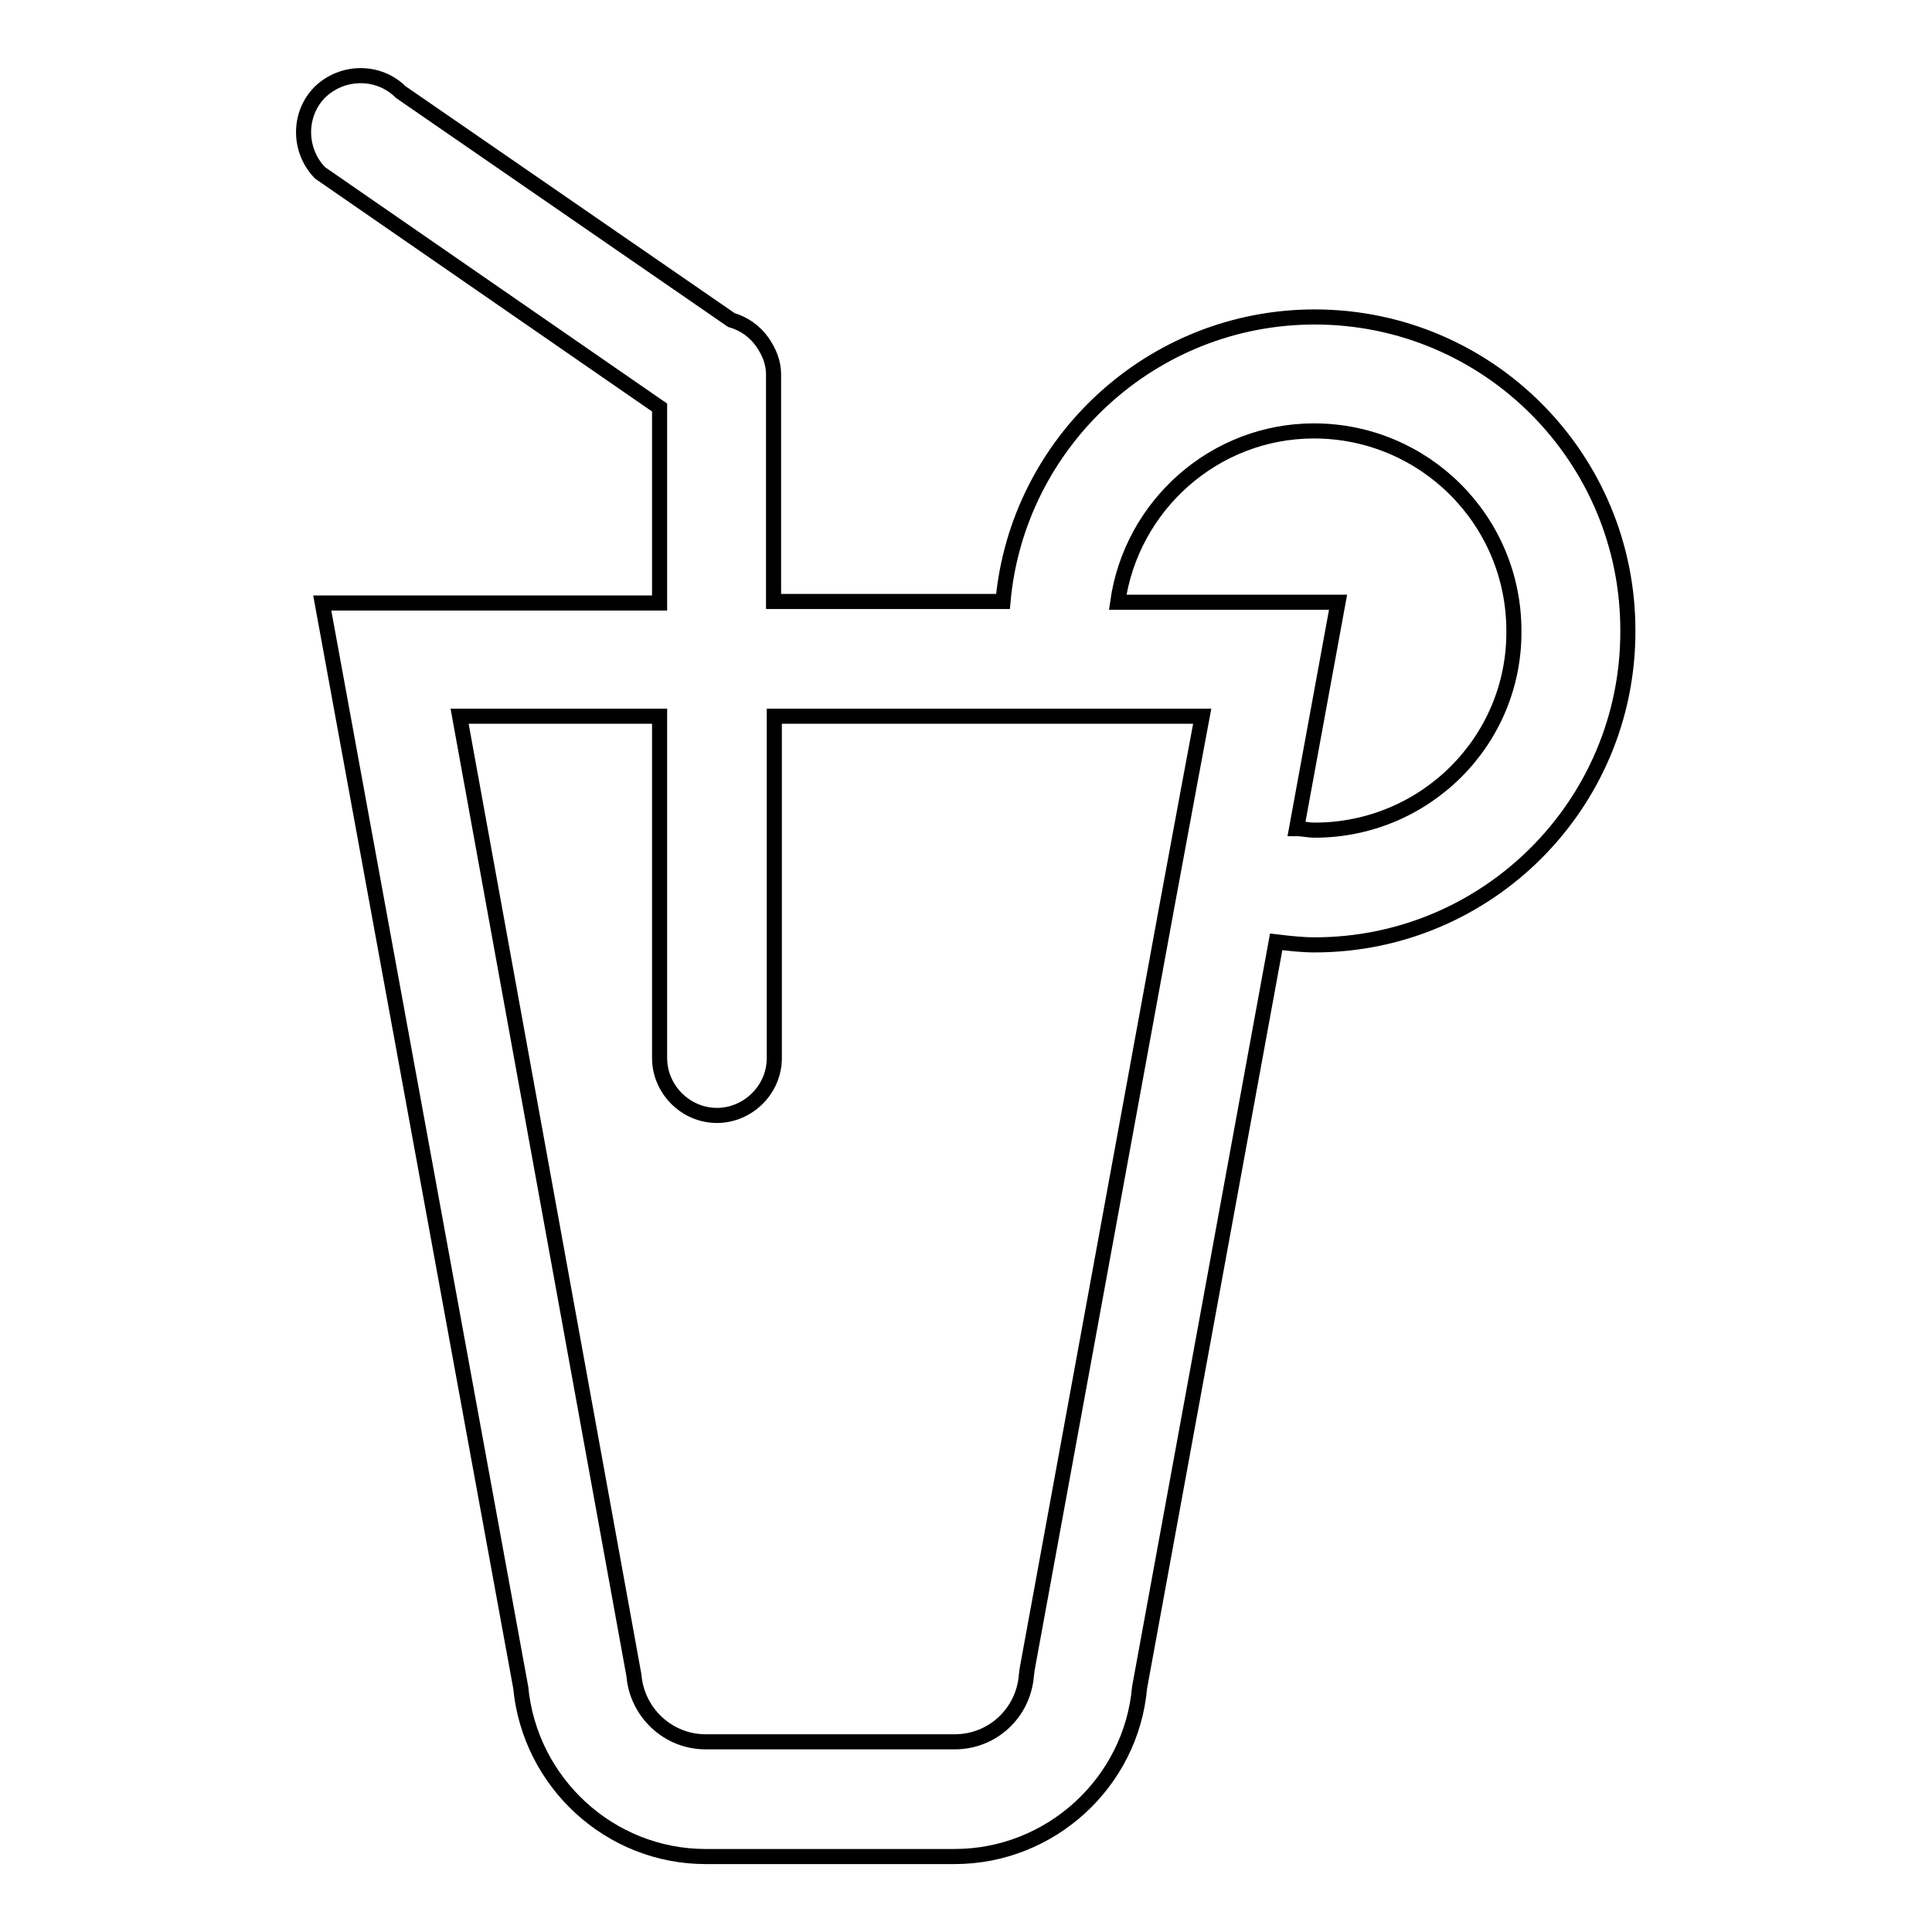 <?xml version="1.0" encoding="utf-8"?>
<!-- Svg Vector Icons : http://www.onlinewebfonts.com/icon -->
<!DOCTYPE svg PUBLIC "-//W3C//DTD SVG 1.1//EN" "http://www.w3.org/Graphics/SVG/1.1/DTD/svg11.dtd">
<svg version="1.1" xmlns="http://www.w3.org/2000/svg" xmlns:xlink="http://www.w3.org/1999/xlink" x="0px" y="0px" viewBox="0 0 256 256" enable-background="new 0 0 256 256" xml:space="preserve">
<g> <path stroke-width="2" fill-opacity="0" stroke="#000000"  d="M174.2,42c-21.6,0-39.4,16.6-41.3,37.7h-30.4V49.6c0-1.6-0.6-3-1.5-4.3c-1-1.4-2.4-2.4-4.1-2.9L53.1,12.2 c-2.9-2.9-7.7-2.9-10.7,0c-2.9,2.9-2.9,7.7,0,10.7L87.4,54v25.9H42.7L69,223.6c1.2,12.6,11.8,22.4,24.5,22.4h33 c12.7,0,23.4-9.8,24.5-22.4l18.1-98.8c1.7,0.2,3.4,0.4,5.1,0.4c22.9,0,41.5-18.6,41.5-41.5C215.8,60.7,197.2,42,174.2,42L174.2,42z  M157.6,104l-3,16.2l-18.5,101L136,222c-0.4,5-4.5,8.8-9.5,8.8h-33c-5,0-9.1-3.9-9.5-8.8L60.9,94.9h26.5v45.3 c0,4.1,3.4,7.6,7.6,7.6c4.1,0,7.6-3.4,7.6-7.6V94.9h56.7L157.6,104z M174.2,110c-0.8,0-1.6-0.2-2.4-0.2l5.5-30h-29.2 c1.8-12.8,12.8-22.7,26-22.7c14.6,0,26.5,11.8,26.5,26.5C200.7,98.2,188.8,110,174.2,110L174.2,110z"/></g>
</svg>